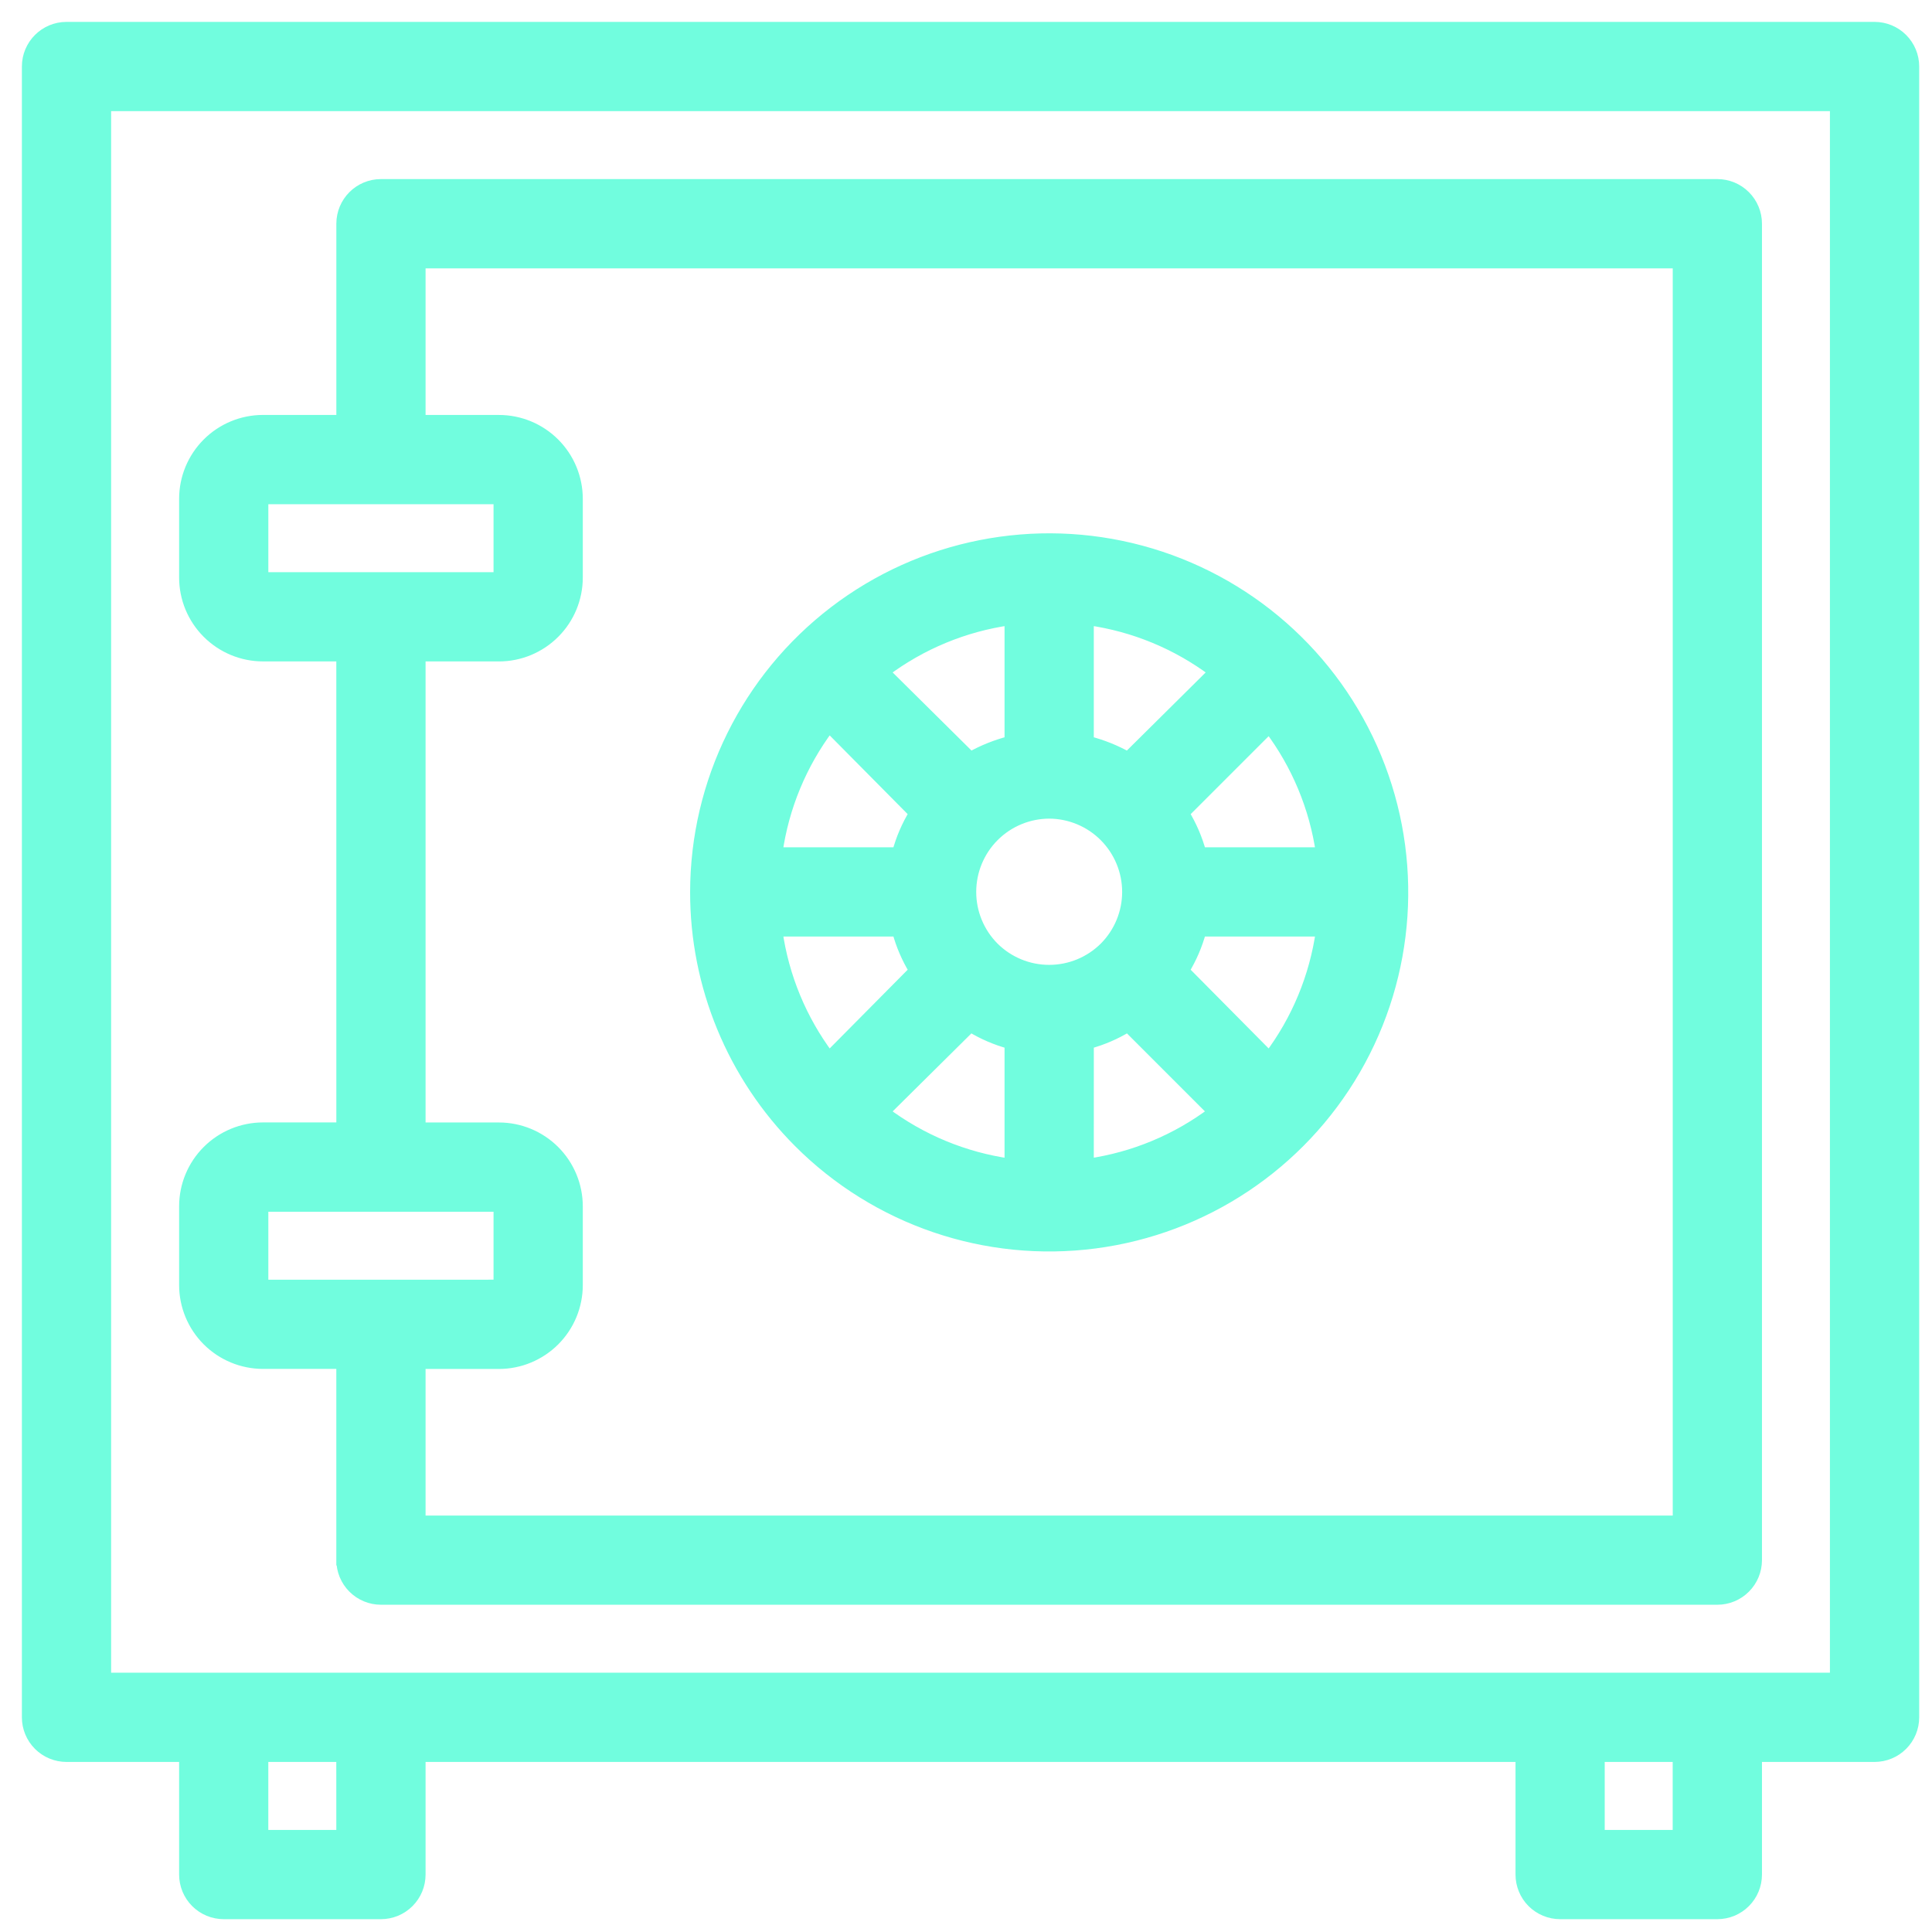 <?xml version="1.0" encoding="UTF-8"?> <svg xmlns="http://www.w3.org/2000/svg" width="71" height="71" viewBox="0 0 71 71" fill="none"><path d="M68.889 1H2.444C1.647 1 1 1.647 1 2.444V63.111C1 63.494 1.152 63.861 1.423 64.132C1.694 64.403 2.062 64.555 2.444 64.555H6.778V68.888C6.778 69.272 6.93 69.639 7.201 69.91C7.472 70.181 7.839 70.333 8.222 70.333H14C14.383 70.333 14.75 70.181 15.021 69.91C15.292 69.639 15.444 69.272 15.444 68.888V64.555H55.89V68.888C55.89 69.272 56.042 69.639 56.312 69.91C56.584 70.181 56.951 70.333 57.334 70.333H63.112C63.495 70.333 63.862 70.181 64.133 69.91C64.404 69.639 64.556 69.272 64.556 68.888V64.555H68.889C69.273 64.555 69.64 64.403 69.911 64.132C70.182 63.861 70.334 63.494 70.334 63.111V2.444C70.334 2.062 70.182 1.694 69.911 1.423C69.64 1.152 69.273 1 68.889 1H68.889ZM12.555 67.445H9.665V64.555H12.554L12.555 67.445ZM61.666 67.445H58.777V64.555H61.666L61.666 67.445ZM67.444 61.667H3.888V3.889H67.444V61.667Z" fill="#71FDDE" stroke="#71FDDE" stroke-width="0.391"></path><path d="M9.666 50.111H12.555V57.333H12.556C12.556 57.717 12.708 58.084 12.979 58.355C13.25 58.626 13.617 58.778 14 58.778H63.112C63.495 58.778 63.862 58.626 64.133 58.355C64.404 58.084 64.556 57.717 64.556 57.333V8.222C64.556 7.839 64.404 7.471 64.133 7.2C63.862 6.929 63.495 6.777 63.112 6.777H14C13.202 6.777 12.556 7.424 12.556 8.222V15.444H9.666C8.9 15.444 8.166 15.748 7.624 16.29C7.082 16.832 6.778 17.567 6.778 18.333V21.222C6.778 21.988 7.082 22.723 7.624 23.264C8.166 23.806 8.9 24.111 9.666 24.111H12.555L12.556 41.444H9.666C8.9 41.444 8.166 41.748 7.624 42.29C7.082 42.832 6.778 43.567 6.778 44.333V47.222C6.778 47.988 7.082 48.723 7.624 49.265C8.165 49.806 8.9 50.111 9.666 50.111L9.666 50.111ZM9.666 18.334H18.333V21.223H9.666V18.334ZM15.444 24.112H18.334C19.1 24.112 19.834 23.807 20.376 23.265C20.918 22.724 21.222 21.989 21.222 21.223V18.334C21.222 17.568 20.918 16.833 20.376 16.291C19.834 15.749 19.1 15.445 18.334 15.445H15.444V9.667H61.668V55.891H15.444V50.113H18.334C19.1 50.113 19.834 49.808 20.376 49.267C20.918 48.725 21.222 47.99 21.222 47.224V44.335C21.222 43.569 20.918 42.834 20.376 42.292C19.834 41.75 19.1 41.446 18.334 41.446H15.444V24.112ZM9.666 44.335H18.333V47.223L9.666 47.224V44.335Z" fill="#71FDDE" stroke="#71FDDE" stroke-width="0.391"></path><path d="M29.355 41.979C32.21 44.839 36.233 46.209 40.24 45.686C44.248 45.163 47.783 42.805 49.808 39.307C51.832 35.81 52.115 31.569 50.573 27.834C49.031 24.098 45.839 21.293 41.937 20.242C38.034 19.191 33.865 20.016 30.656 22.471C27.447 24.928 25.562 28.736 25.557 32.778C25.552 36.227 26.919 39.537 29.355 41.979H29.355ZM30.468 26.725L33.602 29.889C33.327 30.338 33.118 30.824 32.981 31.333H28.561C28.797 29.661 29.453 28.076 30.468 26.725ZM48.553 31.333H44.132C43.995 30.824 43.786 30.338 43.511 29.889L46.645 26.755C47.656 28.096 48.312 29.671 48.553 31.333ZM46.645 38.83L43.511 35.667C43.786 35.217 43.995 34.731 44.132 34.222H48.553C48.316 35.895 47.66 37.48 46.645 38.83ZM38.556 29.889C39.321 29.892 40.052 30.197 40.591 30.738C41.13 31.279 41.433 32.012 41.434 32.776C41.434 33.539 41.132 34.273 40.593 34.814C40.052 35.352 39.32 35.654 38.556 35.654C37.793 35.654 37.061 35.352 36.52 34.814C35.981 34.272 35.679 33.539 35.68 32.776C35.68 32.012 35.983 31.279 36.522 30.738C37.061 30.197 37.792 29.892 38.556 29.889ZM35.668 37.732V37.732C36.117 38.007 36.603 38.216 37.112 38.353V42.773C35.44 42.537 33.855 41.881 32.504 40.866L35.668 37.732ZM40.002 38.354L40.001 38.353C40.51 38.216 40.996 38.007 41.446 37.732L44.58 40.866C43.238 41.877 41.663 42.533 40.001 42.773L40.002 38.354ZM41.446 27.824V27.823C40.991 27.569 40.505 27.374 40.001 27.245V22.782C41.674 23.018 43.258 23.674 44.609 24.689L41.446 27.824ZM37.112 27.246V27.245C36.608 27.374 36.122 27.569 35.668 27.823L32.504 24.689C33.855 23.674 35.44 23.018 37.112 22.782L37.112 27.246ZM32.981 34.222C33.118 34.731 33.327 35.217 33.602 35.667L30.468 38.83C29.453 37.479 28.797 35.895 28.561 34.222H32.981Z" fill="#71FDDE" stroke="#71FDDE" stroke-width="0.391"></path></svg> 